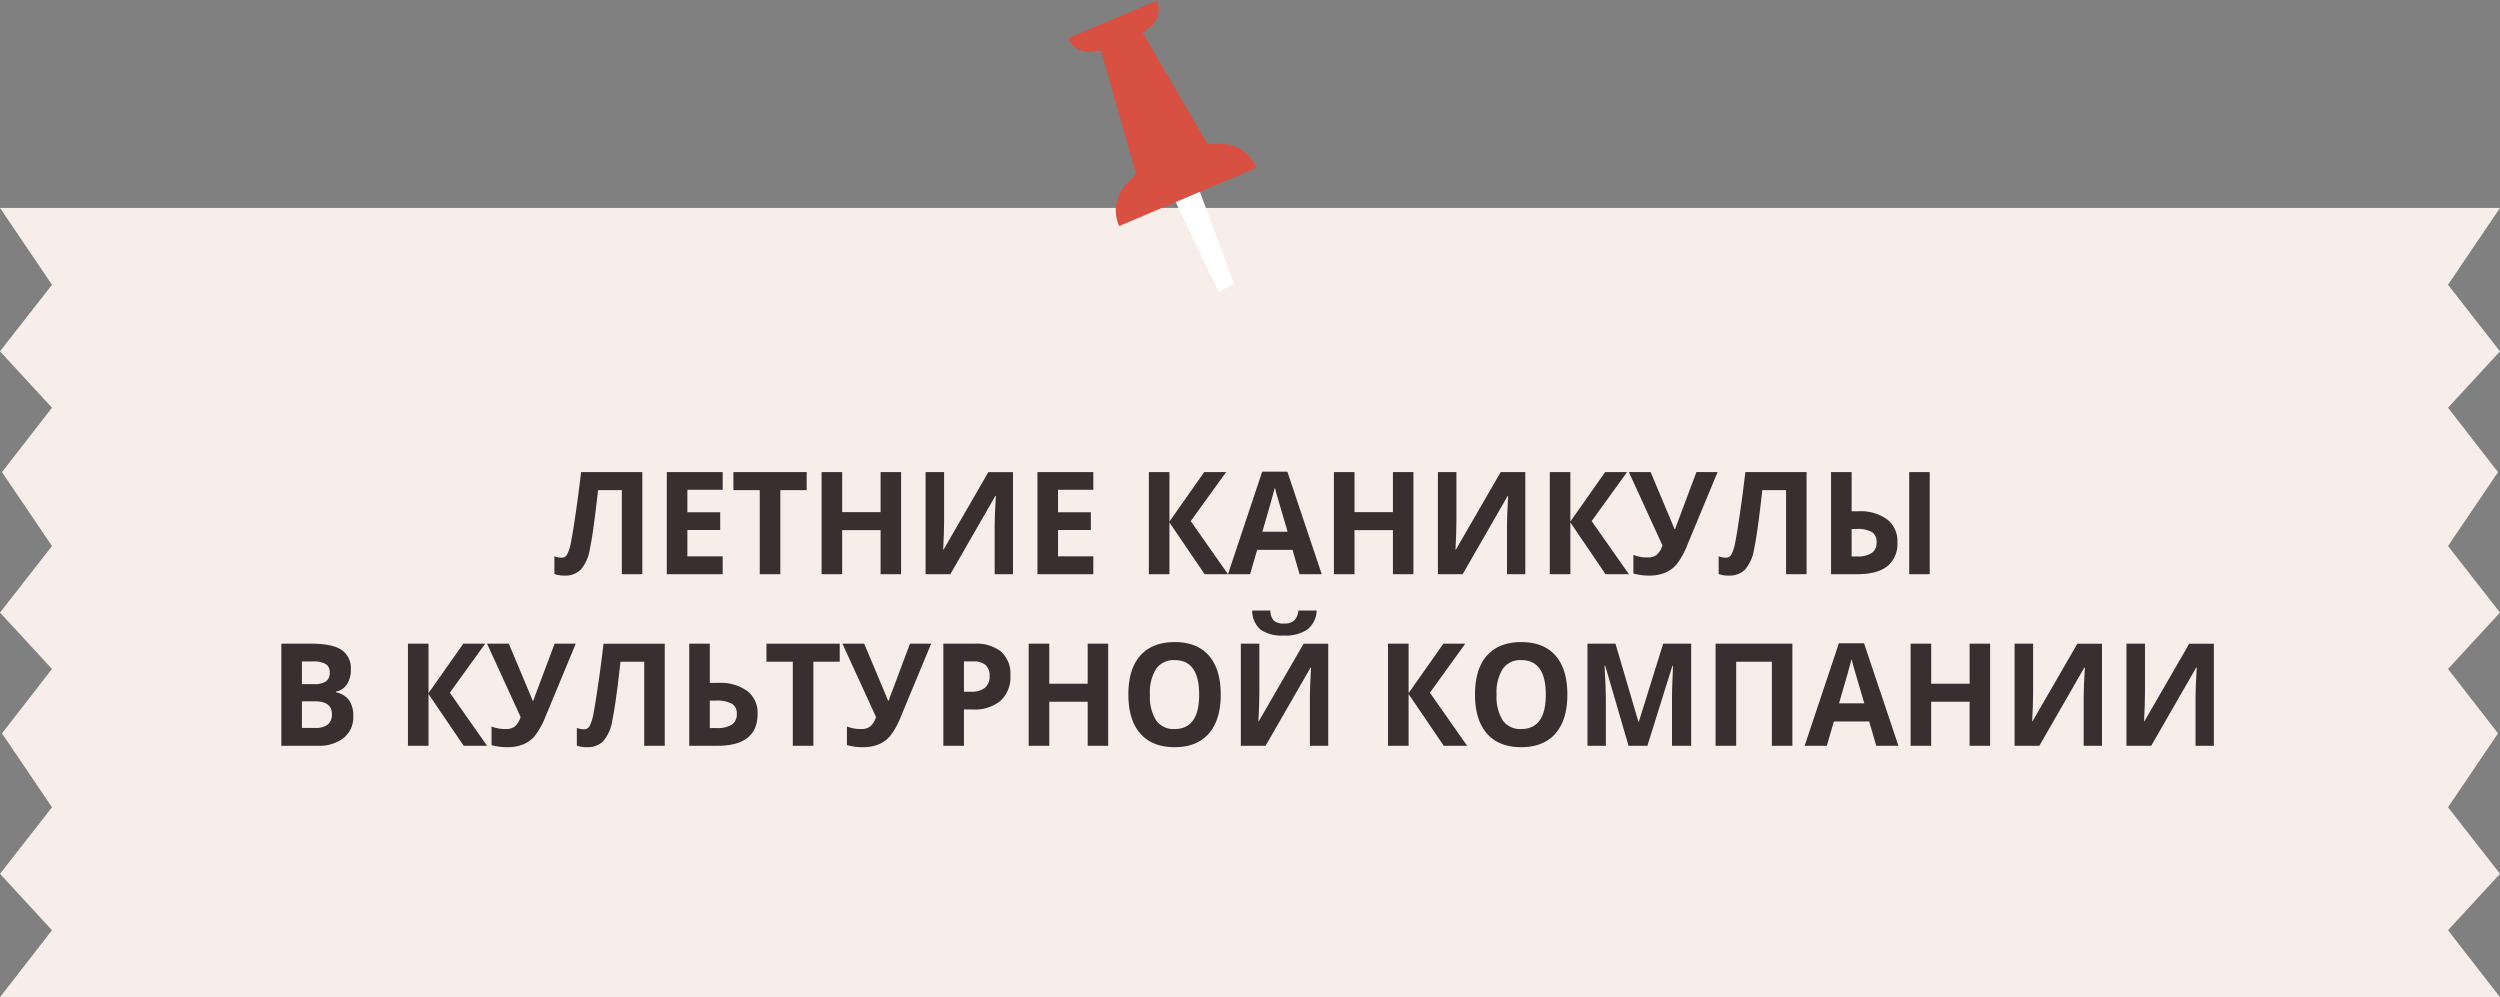 <?xml version="1.0" encoding="UTF-8"?> <svg xmlns="http://www.w3.org/2000/svg" viewBox="0 0 529 211"><rect x="0" y="0" width="529" height="211" fill="#808080" stroke="none"/> <title>Монтажная область 3511</title> <g id="e0ac63b4-222c-4e1d-a585-c154c1290c7b" data-name="главная"> <polygon points="529 44 0 44 11 60.259 0 74.339 11 86.273 0.419 99.9 11 115.539 0 129.619 11 141.553 0.419 155.18 11 170.818 0 184.899 11 196.833 0 211 529 211 518 196.833 529 184.899 518 170.818 528.581 155.18 518 141.553 529 129.619 518 115.539 528.581 99.9 518 86.273 529 74.339 518 60.259 529 44" style="fill:#f7ede9"></polygon> <path d="M235.007,10.321l-3.89.614a4.752,4.752,0,0,1-5.114-2.837h0L244.786.124h0A4.752,4.752,0,0,1,243.274,5.774L240.13,8.146Z" style="fill:#d85041"></path> <polygon points="256.125 31.586 240.756 38.109 232.575 9.338 241.113 5.714 256.125 31.586" style="fill:#d85041"></polygon> <path d="M244.699,32.405l-6.52,6.69a8.051,8.051,0,0,0-1.354,8.743h0l12.969-5.505,16.061-6.817h0a8.051,8.051,0,0,0-7.23-5.1l-9.342.042Z" style="fill:#d85041"></path> <path d="M261.198,60.214l-7.296-19.624-5.123,2.174,9.089,18.968A21.006,21.006,0,0,1,261.198,60.214Z" style="fill:#fff"></path> <path d="M135.914,121.496h-4.338V103.707h-5.027l-.225,1.98q-.87,7.55-1.537,10.601a8.499,8.499,0,0,1-1.944,4.292,4.652,4.652,0,0,1-3.454,1.212,6.117,6.117,0,0,1-2.078-.325v-3.753a4.491,4.491,0,0,0,1.53.296,1.328,1.328,0,0,0,1.18-.717,9.136,9.136,0,0,0,.821-2.66q.387-1.942,1.025-6.367.639-4.425,1.088-8.37h12.959Z" style="fill:#392f30"></path> <path d="M152.917,121.496H141.095V99.896H152.917v3.753h-7.469v4.742h6.949v3.753h-6.949v5.57H152.917Z" style="fill:#392f30"></path> <path d="M165.118,121.496h-4.353V103.707h-5.574V99.896h15.501V103.707h-5.574Z" style="fill:#392f30"></path> <path d="M190.673,121.496H186.334v-9.323h-8.129v9.323h-4.354V99.896h4.354v8.466h8.129V99.896h4.339Z" style="fill:#392f30"></path> <path d="M195.854,99.896h3.918v10.431l-.057,2.793-.14,3.177h.084l9.478-16.4h5.209v21.601h-3.875V111.124q0-2.083.252-6.176h-.112l-9.52,16.548h-5.237Z" style="fill:#392f30"></path> <path d="M231.348,121.496H219.525V99.896h11.822v3.753h-7.469v4.742h6.949v3.753h-6.949v5.57h7.469Z" style="fill:#392f30"></path> <path d="M259.837,121.496h-4.942l-7.441-10.948v10.948h-4.354V99.896h4.354v10.461l7.356-10.461h4.634L251.96,110.268Z" style="fill:#392f30"></path> <path d="M274.986,121.496l-1.488-5.142h-7.483l-1.488,5.142h-4.689L267.082,99.807h5.321l7.273,21.689ZM272.459,112.513q-2.064-6.987-2.323-7.904-.261-.916-.372-1.447-.463,1.891-2.653,9.352Z" style="fill:#392f30"></path> <path d="M299.08,121.496h-4.339v-9.323H286.612v9.323h-4.354V99.896h4.354v8.466h8.129V99.896h4.339Z" style="fill:#392f30"></path> <path d="M304.261,99.896h3.918v10.431l-.057,2.793-.14,3.177h.084L317.544,99.896h5.209v21.601h-3.875V111.124q0-2.083.252-6.176h-.112l-9.52,16.548h-5.237Z" style="fill:#392f30"></path> <path d="M344.671,121.496h-4.942l-7.441-10.948v10.948h-4.354V99.896h4.354v10.461l7.356-10.461h4.634L336.794,110.268Z" style="fill:#392f30"></path> <path d="M363.442,99.896l-6.347,15.277a16.848,16.848,0,0,1-2.239,4.137,6.559,6.559,0,0,1-2.479,1.869,8.842,8.842,0,0,1-3.481.613,11.63,11.63,0,0,1-3.271-.443V117.418a7.792,7.792,0,0,0,3.074.532,2.938,2.938,0,0,0,1.882-.568,4.194,4.194,0,0,0,1.193-1.973l-7.104-15.514h4.605l5.055,12.041h.141l.252-.738,4.24-11.303Z" style="fill:#392f30"></path> <path d="M382.271,121.496h-4.338V103.707h-5.027l-.225,1.98q-.87,7.55-1.537,10.601a8.499,8.499,0,0,1-1.944,4.292,4.652,4.652,0,0,1-3.454,1.212,6.117,6.117,0,0,1-2.078-.325v-3.753a4.491,4.491,0,0,0,1.53.296,1.328,1.328,0,0,0,1.18-.717,9.136,9.136,0,0,0,.821-2.66q.387-1.942,1.025-6.367.639-4.425,1.088-8.37h12.959Z" style="fill:#392f30"></path> <path d="M401.492,114.744a6.075,6.075,0,0,1-2.127,5.061q-2.127,1.692-6.297,1.691h-5.617V99.896h4.354v8.289H393.208a9.619,9.619,0,0,1,6.115,1.721A5.824,5.824,0,0,1,401.492,114.744Zm-9.688,2.999h1.137a5.28,5.28,0,0,0,3.146-.746,2.634,2.634,0,0,0,.997-2.253,2.414,2.414,0,0,0-.962-2.157,6.366,6.366,0,0,0-3.377-.65h-.94Zm16.525,3.753h-4.339V99.896h4.339Z" style="fill:#392f30"></path> <path d="M59.533,136.206h6.389q4.367,0,6.34,1.308a4.629,4.629,0,0,1,1.973,4.159,5.446,5.446,0,0,1-.863,3.177,3.434,3.434,0,0,1-2.296,1.492v.147a4.491,4.491,0,0,1,2.815,1.714,5.795,5.795,0,0,1,.863,3.339,5.62,5.62,0,0,1-2.029,4.61,8.47,8.47,0,0,1-5.511,1.654H59.533Zm4.354,8.555h2.526a4.437,4.437,0,0,0,2.562-.576,2.196,2.196,0,0,0,.794-1.906,1.937,1.937,0,0,0-.863-1.78,5.321,5.321,0,0,0-2.731-.539H63.887Zm0,3.635v5.629h2.836a4.054,4.054,0,0,0,2.653-.724,2.74,2.74,0,0,0,.856-2.217q0-2.688-3.65-2.688Z" style="fill:#392f30"></path> <path d="M103.06,157.807H98.117L90.676,146.858v10.948H86.322V136.206h4.354V146.667l7.356-10.461H102.666l-7.483,10.372Z" style="fill:#392f30"></path> <path d="M121.832,136.206l-6.347,15.277a16.848,16.848,0,0,1-2.239,4.137,6.559,6.559,0,0,1-2.479,1.869,8.842,8.842,0,0,1-3.481.613,11.63,11.63,0,0,1-3.271-.443v-3.931a7.792,7.792,0,0,0,3.074.532,2.938,2.938,0,0,0,1.882-.568,4.194,4.194,0,0,0,1.193-1.973l-7.104-15.514H107.665l5.055,12.041h.141l.252-.738,4.24-11.303Z" style="fill:#392f30"></path> <path d="M140.66,157.807h-4.338V140.018h-5.027l-.225,1.98q-.87,7.55-1.537,10.601a8.499,8.499,0,0,1-1.944,4.292,4.652,4.652,0,0,1-3.454,1.212,6.117,6.117,0,0,1-2.078-.325v-3.753a4.491,4.491,0,0,0,1.53.296,1.328,1.328,0,0,0,1.18-.717,9.136,9.136,0,0,0,.821-2.66q.387-1.942,1.025-6.367.639-4.425,1.088-8.37h12.959Z" style="fill:#392f30"></path> <path d="M160.303,151.055q0,6.751-8.48,6.752h-5.981V136.206h4.354v8.289h1.713a9.865,9.865,0,0,1,6.205,1.714A5.795,5.795,0,0,1,160.303,151.055Zm-10.108,2.999h1.46a5.539,5.539,0,0,0,3.229-.746,2.605,2.605,0,0,0,1.024-2.253,2.35,2.35,0,0,0-1.039-2.149,7.046,7.046,0,0,0-3.566-.658h-1.108Z" style="fill:#392f30"></path> <path d="M172.111,157.807h-4.353V140.018h-5.574v-3.812h15.501v3.812h-5.574Z" style="fill:#392f30"></path> <path d="M197.033,136.206l-6.347,15.277a16.848,16.848,0,0,1-2.239,4.137,6.559,6.559,0,0,1-2.479,1.869,8.842,8.842,0,0,1-3.481.613,11.63,11.63,0,0,1-3.271-.443v-3.931a7.792,7.792,0,0,0,3.074.532,2.938,2.938,0,0,0,1.882-.568,4.194,4.194,0,0,0,1.193-1.973l-7.104-15.514h4.605l5.055,12.041h.141l.252-.738,4.24-11.303Z" style="fill:#392f30"></path> <path d="M213.798,142.943a6.773,6.773,0,0,1-2.071,5.334,8.557,8.557,0,0,1-5.89,1.847h-1.867v7.683h-4.354V136.206h6.558a8.425,8.425,0,0,1,5.68,1.691A6.331,6.331,0,0,1,213.798,142.943Zm-9.828,3.428h1.432a4.596,4.596,0,0,0,3.005-.835,2.992,2.992,0,0,0,.997-2.431,3.082,3.082,0,0,0-.836-2.378,3.775,3.775,0,0,0-2.618-.769h-1.979Z" style="fill:#392f30"></path> <path d="M234.494,157.807h-4.339V148.483h-8.129v9.323h-4.354V136.206h4.354v8.466h8.129v-8.466h4.339Z" style="fill:#392f30"></path> <path d="M258.307,146.977q0,5.364-2.527,8.244-2.528,2.881-7.245,2.882-4.718,0-7.245-2.882-2.527-2.88-2.527-8.273,0-5.392,2.534-8.237,2.534-2.843,7.266-2.844,4.733,0,7.238,2.866Q258.306,141.599,258.307,146.977Zm-14.981,0a9.379,9.379,0,0,0,1.306,5.452,4.478,4.478,0,0,0,3.903,1.832q5.209,0,5.209-7.284,0-7.298-5.182-7.299a4.509,4.509,0,0,0-3.917,1.84A9.343,9.343,0,0,0,243.325,146.977Z" style="fill:#392f30"></path> <path d="M262.561,136.206h3.918v10.431l-.057,2.793-.14,3.177h.084l9.478-16.4h5.209v21.601h-3.875V147.435q0-2.083.252-6.176h-.112l-9.52,16.548h-5.237Zm16.049-7.018a5.351,5.351,0,0,1-1.98,4.025,8.234,8.234,0,0,1-4.942,1.264,8.116,8.116,0,0,1-4.921-1.212,5.291,5.291,0,0,1-1.791-4.077h3.834a3.235,3.235,0,0,0,.723,2.135,3.178,3.178,0,0,0,2.239.613,2.935,2.935,0,0,0,2.113-.673,3.301,3.301,0,0,0,.85-2.075Z" style="fill:#392f30"></path> <path d="M310.439,157.807h-4.942l-7.441-10.948v10.948h-4.354V136.206h4.354V146.667l7.356-10.461h4.634l-7.483,10.372Z" style="fill:#392f30"></path> <path d="M331.655,146.977q0,5.364-2.527,8.244-2.528,2.881-7.245,2.882-4.718,0-7.245-2.882-2.527-2.88-2.527-8.273,0-5.392,2.534-8.237,2.534-2.843,7.266-2.844,4.733,0,7.238,2.866Q331.655,141.599,331.655,146.977Zm-14.981,0a9.379,9.379,0,0,0,1.306,5.452,4.478,4.478,0,0,0,3.903,1.832q5.209,0,5.209-7.284,0-7.298-5.182-7.299a4.509,4.509,0,0,0-3.917,1.84A9.343,9.343,0,0,0,316.674,146.977Z" style="fill:#392f30"></path> <path d="M344.6,157.807l-4.942-16.946h-.126q.267,5.171.267,6.899v10.047H335.908V136.206H341.834l4.857,16.519h.085l5.152-16.519h5.926v21.601h-4.058V147.583q0-.724.021-1.67.021-.945.189-5.023h-.126l-5.294,16.917Z" style="fill:#392f30"></path> <path d="M379.267,157.807h-4.338V140.018H367.375v17.789h-4.354V136.206H379.267Z" style="fill:#392f30"></path> <path d="M397.014,157.807l-1.488-5.142H388.042l-1.488,5.142h-4.689l7.245-21.689h5.321l7.273,21.689Zm-2.527-8.983q-2.064-6.987-2.323-7.904-.261-.916-.372-1.447-.463,1.891-2.653,9.352Z" style="fill:#392f30"></path> <path d="M421.107,157.807h-4.339V148.483h-8.129v9.323h-4.354V136.206h4.354v8.466h8.129v-8.466h4.339Z" style="fill:#392f30"></path> <path d="M426.288,136.206h3.918v10.431l-.057,2.793-.14,3.177h.084l9.478-16.4h5.209v21.601h-3.875V147.435q0-2.083.252-6.176h-.112l-9.52,16.548h-5.237Z" style="fill:#392f30"></path> <path d="M449.961,136.206h3.918v10.431l-.057,2.793-.14,3.177h.084l9.478-16.4h5.209v21.601h-3.875V147.435q0-2.083.252-6.176h-.112l-9.52,16.548h-5.237Z" style="fill:#392f30"></path> </g> </svg> 